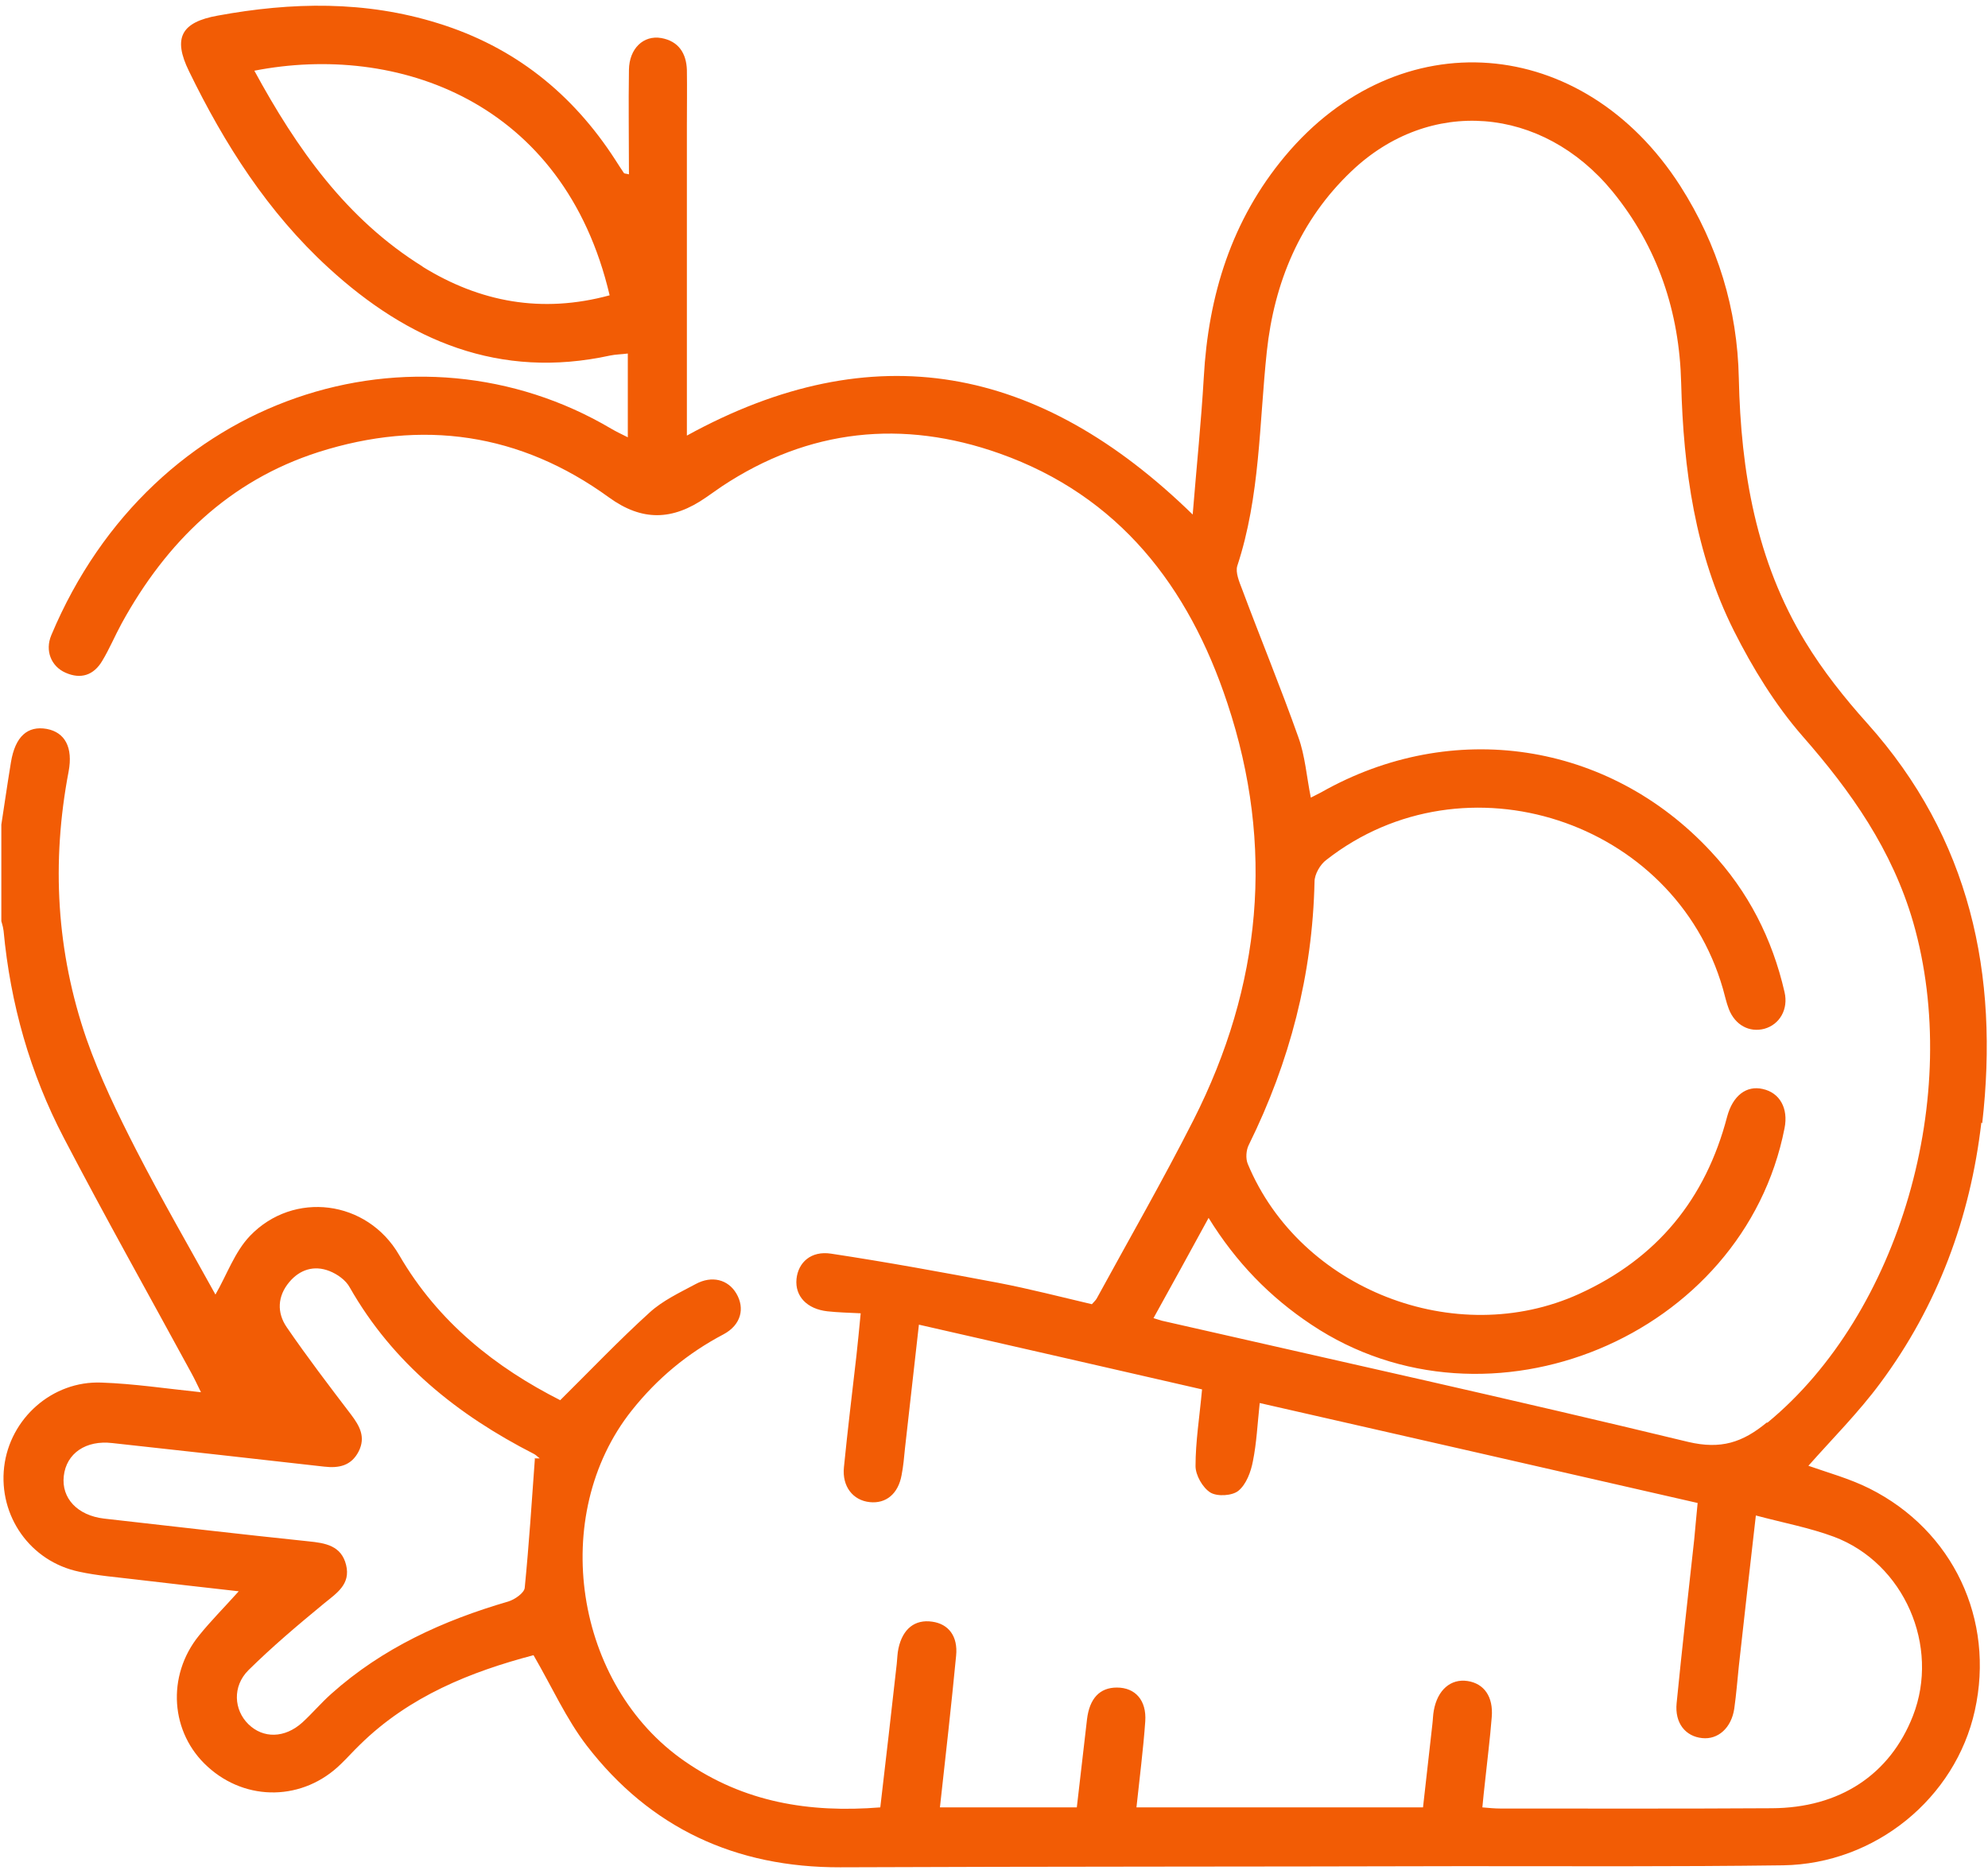 <?xml version="1.0" encoding="UTF-8"?> <svg xmlns="http://www.w3.org/2000/svg" width="70" height="66" viewBox="0 0 70 66" fill="none"><g clip-path="url(#clip0_2813_378)"><path d="M69.796 39.56C70.396 34.32 69.376 29.52 65.746 25.47C64.946 24.58 64.186 23.62 63.566 22.6C61.836 19.76 61.296 16.6 61.226 13.32C61.176 10.88 60.486 8.62 59.166 6.55C55.736 1.2 49.256 0.7 45.246 5.5C43.366 7.75 42.546 10.4 42.386 13.3C42.296 14.85 42.136 16.4 41.996 18.12C36.596 12.85 30.756 11.73 24.186 15.34C24.186 11.67 24.186 8.05 24.186 4.44C24.186 3.78 24.196 3.12 24.186 2.46C24.166 1.88 23.896 1.45 23.286 1.34C22.656 1.23 22.156 1.71 22.146 2.46C22.126 3.68 22.146 4.9 22.146 6.14C22.046 6.11 21.986 6.12 21.966 6.09C21.866 5.94 21.766 5.79 21.666 5.63C20.156 3.29 18.106 1.65 15.426 0.82C12.866 0.02 10.276 0.07 7.666 0.55C6.386 0.78 6.076 1.33 6.656 2.51C7.906 5.08 9.436 7.48 11.566 9.43C14.376 12.01 17.596 13.37 21.486 12.52C21.676 12.48 21.876 12.48 22.106 12.45V15.4C21.866 15.28 21.696 15.2 21.526 15.1C14.666 11.04 5.386 13.83 1.806 22.37C1.576 22.92 1.806 23.47 2.306 23.69C2.846 23.93 3.296 23.78 3.596 23.28C3.856 22.85 4.046 22.39 4.286 21.95C5.856 19.09 8.066 16.93 11.216 15.92C14.866 14.76 18.306 15.24 21.446 17.52C22.606 18.36 23.676 18.34 24.856 17.52C25.046 17.39 25.226 17.26 25.416 17.13C28.476 15.1 31.786 14.76 35.196 15.97C39.396 17.46 41.856 20.65 43.216 24.76C44.896 29.81 44.416 34.72 42.026 39.44C40.946 41.57 39.756 43.64 38.616 45.73C38.576 45.8 38.506 45.86 38.446 45.93C37.336 45.67 36.256 45.39 35.166 45.18C33.206 44.81 31.246 44.45 29.266 44.15C28.556 44.04 28.106 44.46 28.046 45.04C27.986 45.65 28.416 46.1 29.136 46.18C29.506 46.22 29.886 46.23 30.306 46.25C30.256 46.79 30.206 47.27 30.156 47.74C30.006 49.05 29.846 50.36 29.716 51.67C29.646 52.35 30.036 52.84 30.626 52.9C31.196 52.96 31.626 52.61 31.746 51.95C31.806 51.64 31.836 51.32 31.866 51C32.026 49.58 32.186 48.16 32.356 46.65C35.726 47.42 39.026 48.17 42.326 48.93C42.236 49.91 42.096 50.77 42.096 51.63C42.096 51.95 42.346 52.39 42.616 52.56C42.856 52.71 43.386 52.68 43.606 52.5C43.886 52.27 44.046 51.83 44.116 51.46C44.246 50.82 44.276 50.16 44.356 49.41C49.526 50.59 54.636 51.75 59.776 52.93C59.726 53.41 59.696 53.81 59.656 54.21C59.446 56.13 59.226 58.05 59.036 59.98C58.966 60.68 59.346 61.15 59.936 61.21C60.496 61.27 60.966 60.85 61.066 60.17C61.136 59.67 61.176 59.17 61.226 58.68C61.416 56.95 61.616 55.21 61.826 53.37C62.796 53.63 63.716 53.8 64.576 54.12C67.046 55.05 68.316 57.97 67.356 60.43C66.546 62.5 64.776 63.67 62.386 63.68C59.196 63.7 56.016 63.69 52.826 63.69C52.626 63.69 52.436 63.67 52.196 63.65C52.226 63.32 52.256 63.05 52.286 62.78C52.366 62.01 52.466 61.24 52.526 60.47C52.586 59.75 52.256 59.29 51.676 59.2C51.086 59.11 50.616 59.51 50.486 60.24C50.456 60.4 50.456 60.56 50.436 60.72C50.326 61.69 50.216 62.65 50.106 63.65H40.016C40.126 62.61 40.256 61.61 40.326 60.62C40.376 59.88 39.976 59.43 39.326 59.43C38.726 59.43 38.366 59.81 38.276 60.54C38.156 61.58 38.036 62.61 37.916 63.65H33.096C33.296 61.84 33.496 60.08 33.666 58.31C33.736 57.62 33.396 57.19 32.826 57.11C32.216 57.02 31.786 57.36 31.636 58.05C31.596 58.23 31.596 58.41 31.576 58.59C31.386 60.28 31.196 61.96 30.996 63.65C28.486 63.85 26.196 63.47 24.116 62.03C20.226 59.35 19.306 53.37 22.246 49.67C23.146 48.54 24.206 47.66 25.476 46.99C26.096 46.66 26.236 46.07 25.926 45.55C25.636 45.06 25.066 44.91 24.496 45.22C23.936 45.52 23.336 45.8 22.876 46.22C21.806 47.19 20.806 48.24 19.726 49.31C17.476 48.17 15.436 46.58 14.056 44.2C12.926 42.25 10.336 41.93 8.806 43.52C8.266 44.08 7.986 44.9 7.586 45.59C6.686 43.96 5.696 42.25 4.796 40.5C4.146 39.23 3.516 37.93 3.046 36.59C1.986 33.52 1.806 30.37 2.416 27.17C2.576 26.32 2.286 25.79 1.646 25.67C0.966 25.55 0.536 25.94 0.386 26.84C0.246 27.69 0.126 28.54 -0.004 29.38V32.25C0.036 32.43 0.106 32.6 0.126 32.78C0.366 35.35 1.056 37.79 2.246 40.07C3.696 42.85 5.236 45.59 6.736 48.35C6.846 48.55 6.946 48.76 7.076 49.03C5.836 48.9 4.716 48.73 3.576 48.69C1.836 48.62 0.346 49.96 0.146 51.66C-0.054 53.39 1.066 54.99 2.786 55.35C3.426 55.49 4.086 55.54 4.746 55.62C5.946 55.76 7.146 55.9 8.406 56.04C7.886 56.62 7.416 57.09 7.006 57.6C5.856 59.02 5.996 61.03 7.316 62.22C8.676 63.46 10.686 63.42 12.006 62.12C12.236 61.9 12.446 61.66 12.676 61.44C14.416 59.73 16.586 58.87 18.786 58.29C19.436 59.41 19.936 60.53 20.656 61.47C22.896 64.38 25.906 65.77 29.586 65.76C36.876 65.73 44.156 65.74 51.446 65.72C55.226 65.72 59.006 65.74 62.786 65.69C66.036 65.64 68.856 63.32 69.536 60.24C70.246 57.04 68.776 53.9 65.826 52.42C65.126 52.07 64.356 51.86 63.676 51.62C64.516 50.67 65.436 49.75 66.206 48.71C68.226 45.99 69.376 42.89 69.766 39.53L69.796 39.56ZM14.886 9.39C12.196 7.72 10.446 5.23 8.956 2.49C13.966 1.51 19.856 3.54 21.466 10.4C19.076 11.05 16.896 10.64 14.876 9.39H14.886ZM18.836 51.34C18.726 52.87 18.626 54.4 18.476 55.92C18.456 56.1 18.126 56.33 17.896 56.4C15.596 57.07 13.466 58.04 11.666 59.65C11.306 59.97 10.996 60.34 10.646 60.66C10.026 61.22 9.266 61.23 8.746 60.72C8.236 60.22 8.176 59.39 8.746 58.82C9.586 57.99 10.486 57.23 11.396 56.48C11.846 56.11 12.356 55.8 12.186 55.11C12.016 54.43 11.456 54.34 10.856 54.28C8.456 54.03 6.066 53.75 3.666 53.48C2.726 53.37 2.156 52.76 2.246 51.98C2.336 51.18 3.026 50.71 3.956 50.82C6.446 51.09 8.926 51.37 11.416 51.65C11.936 51.71 12.366 51.62 12.626 51.12C12.886 50.61 12.666 50.22 12.356 49.81C11.586 48.8 10.816 47.79 10.096 46.74C9.746 46.23 9.766 45.65 10.186 45.15C10.556 44.71 11.056 44.55 11.596 44.76C11.876 44.87 12.176 45.08 12.316 45.34C13.836 48.01 16.116 49.83 18.796 51.2C18.876 51.24 18.936 51.31 19.006 51.36C18.946 51.36 18.886 51.36 18.816 51.36L18.836 51.34ZM62.206 50.1C61.356 50.8 60.596 51.05 59.446 50.78C53.286 49.29 47.086 47.92 40.906 46.51C40.836 46.49 40.776 46.47 40.616 46.42C41.276 45.23 41.896 44.1 42.556 42.89C43.526 44.46 44.716 45.68 46.176 46.65C52.406 50.81 61.396 47.08 62.836 39.73C62.976 39.03 62.666 38.48 62.066 38.35C61.496 38.22 61.016 38.58 60.816 39.32C60.056 42.23 58.346 44.32 55.596 45.57C51.256 47.54 45.776 45.41 43.936 40.99C43.856 40.8 43.876 40.5 43.976 40.31C45.416 37.39 46.216 34.32 46.286 31.05C46.286 30.79 46.486 30.44 46.706 30.28C51.576 26.47 58.956 28.88 60.666 34.82C60.736 35.06 60.786 35.31 60.876 35.54C61.096 36.1 61.596 36.37 62.126 36.23C62.666 36.08 62.976 35.54 62.836 34.94C62.406 33.06 61.556 31.39 60.236 29.98C56.636 26.11 51.136 25.29 46.526 27.9C46.426 27.95 46.326 28 46.156 28.09C46.006 27.35 45.956 26.62 45.716 25.96C45.096 24.21 44.386 22.49 43.736 20.75C43.636 20.49 43.496 20.16 43.566 19.93C44.376 17.47 44.336 14.91 44.606 12.38C44.866 9.95 45.776 7.75 47.586 6.03C50.336 3.41 54.296 3.72 56.776 6.74C58.376 8.7 59.136 10.99 59.196 13.49C59.276 16.53 59.686 19.49 61.056 22.22C61.716 23.53 62.506 24.82 63.466 25.92C65.186 27.88 66.626 29.93 67.366 32.48C69.116 38.57 66.896 46.26 62.236 50.1H62.206Z" fill="#F25C05"></path></g><defs><clipPath id="clip0_2813_378"><rect width="69.91" height="65.6" fill="white" transform="translate(0.047 0.2)"></rect></clipPath></defs></svg> 